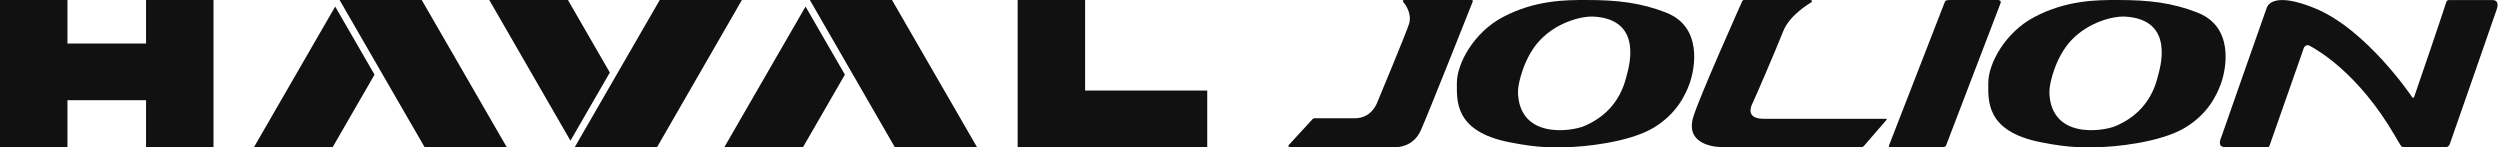 <svg viewBox="0 0 747 44" fill="none" xmlns="http://www.w3.org/2000/svg">
<path d="M419.487 0C419.268 0 418.949 0.264 419.366 0.692C419.784 1.121 422.025 4.076 421.004 7.196C419.993 10.306 411.895 29.687 411.632 30.335C411.368 30.983 409.885 35.345 404.688 35.345H392.844C392.844 35.345 392.536 35.235 392.174 35.62C391.8 36.004 385.01 43.409 385.01 43.409C385.01 43.409 384.901 43.959 385.395 43.959H417.345C417.345 43.959 422.267 44.025 424.53 38.971C426.794 33.917 440.011 0.582 440.011 0.582C440.011 0.582 440.253 0 439.736 0H419.476H419.487Z" fill="#111111"></path>
<path d="M540.937 0C541.244 0 541.596 0.253 541.332 0.593C541.178 0.791 534.828 4.197 532.773 9.449C530.532 15.162 524.116 29.961 523.72 30.708C523.006 32.082 521.754 35.477 526.961 35.488C532.213 35.488 563.427 35.488 563.504 35.488C563.581 35.488 563.954 35.488 563.669 35.839C563.119 36.51 557.065 43.508 556.923 43.629C556.835 43.717 556.582 43.948 556.263 43.948H514.447C514.447 43.948 503.394 44.112 505.888 35.158C507.372 29.829 520.446 0.648 520.446 0.648C520.424 0.659 520.611 0 521.116 0H540.937Z" fill="#111111"></path>
<path d="M644.697 23.095C642.807 30.588 638.05 35.169 632.117 37.674C630.227 38.476 625.13 39.52 620.592 38.421C612.879 36.564 612.363 29.774 612.363 27.346C612.363 24.644 614.34 16.909 618.823 12.119C624.207 6.372 631.788 4.812 634.71 4.944C650.344 5.658 645.258 20.853 644.686 23.084M656.618 3.758C648.993 0.813 642.214 0 632.732 0C626.503 0 617.494 0 607.781 5.131C599.167 9.69 594.102 18.985 594.102 24.732C594.102 29.895 593.202 39.212 609.715 42.486C619.306 44.387 622.471 43.959 626.821 43.959C631.172 43.959 645.433 42.706 653.003 38.092C659.65 34.048 662.342 28.566 663.65 24.896C665.287 20.282 667.495 7.998 656.629 3.78" fill="#111111"></path>
<path d="M485.914 23.095C484.024 30.588 479.267 35.169 473.334 37.674C471.444 38.476 466.346 39.52 461.809 38.421C454.096 36.564 453.58 29.774 453.58 27.346C453.58 24.644 455.557 16.909 460.04 12.119C465.423 6.372 473.004 4.812 475.927 4.944C491.561 5.658 486.474 20.853 485.903 23.084M497.835 3.758C490.21 0.813 483.431 0 473.96 0C467.731 0 458.71 0 449.009 5.131C440.395 9.69 435.319 18.985 435.319 24.732C435.319 29.895 434.418 39.212 450.932 42.486C460.523 44.387 463.687 43.959 468.038 43.959C472.389 43.959 486.65 42.706 494.22 38.092C500.867 34.048 503.559 28.566 504.866 24.896C506.503 20.282 508.712 7.998 497.846 3.78" fill="#111111"></path>
<path d="M582.742 0H597.025C597.376 0 598.068 0.187 597.728 1.055C597.387 1.923 581.698 42.871 581.544 43.31C581.39 43.75 581.28 43.948 580.248 43.948C579.215 43.948 564.943 43.948 564.712 43.948C564.481 43.948 564.284 43.816 564.449 43.42C564.613 43.014 580.72 1.582 580.984 0.912C581.236 0.242 581.313 0 582.742 0Z" fill="#111111"></path>
<path d="M663.792 40.762C663.485 41.542 662.419 43.959 664.836 43.948C667.264 43.948 677.383 43.97 677.515 43.97C677.647 43.97 677.976 43.992 678.141 43.508C678.317 43.025 688.03 15.415 688.106 15.14C688.238 14.69 688.436 13.613 689.436 13.503C689.842 13.459 690.304 13.745 690.875 14.096C692.062 14.832 704.532 21.458 715.706 40.74C716.31 41.772 717.035 43.036 717.485 43.684C717.661 43.937 718.265 44.003 718.815 43.97C719.364 43.937 730.758 43.97 730.889 43.97C731.021 43.97 731.691 43.882 731.988 43.069C732.186 42.541 745.722 3.758 746.018 2.813C746.161 2.362 746.996 0 744.645 0.011C742.283 0.022 732.285 0.022 731.845 0.011C731.406 0 730.999 0.231 730.933 0.659C730.878 1.088 721.474 28.731 721.353 28.951C721.232 29.17 721.001 29.412 720.694 28.951C720.386 28.489 706.949 8.658 691.589 2.428C679.723 -2.384 677.702 1.319 677.328 2.252C676.944 3.186 663.902 40.498 663.803 40.762" fill="#111111"></path>
<path d="M43.639 44H63.794V0H43.639V13.007H20.155V0H0V44H20.155V29.936H43.639V44ZM111.923 22.323L100.155 1.961L75.871 44H99.381L111.897 22.323H111.923ZM151.432 44L126.013 0H101.471L113.135 20.206L126.89 44H151.432ZM170.452 42.039L182.219 21.677L169.703 0H146.194L170.452 42.039ZM196.31 44L221.677 0H197.135L183.381 23.794L171.716 44H196.258H196.31ZM252.465 22.323L240.697 1.961L216.413 44H239.923L252.439 22.323H252.465ZM291.948 44L266.529 0H241.987L253.652 20.206L267.381 44H291.897H291.948ZM360.723 44V27.045H324.232V0H304.077V44H360.723Z" fill="#111111"></path>
</svg>

